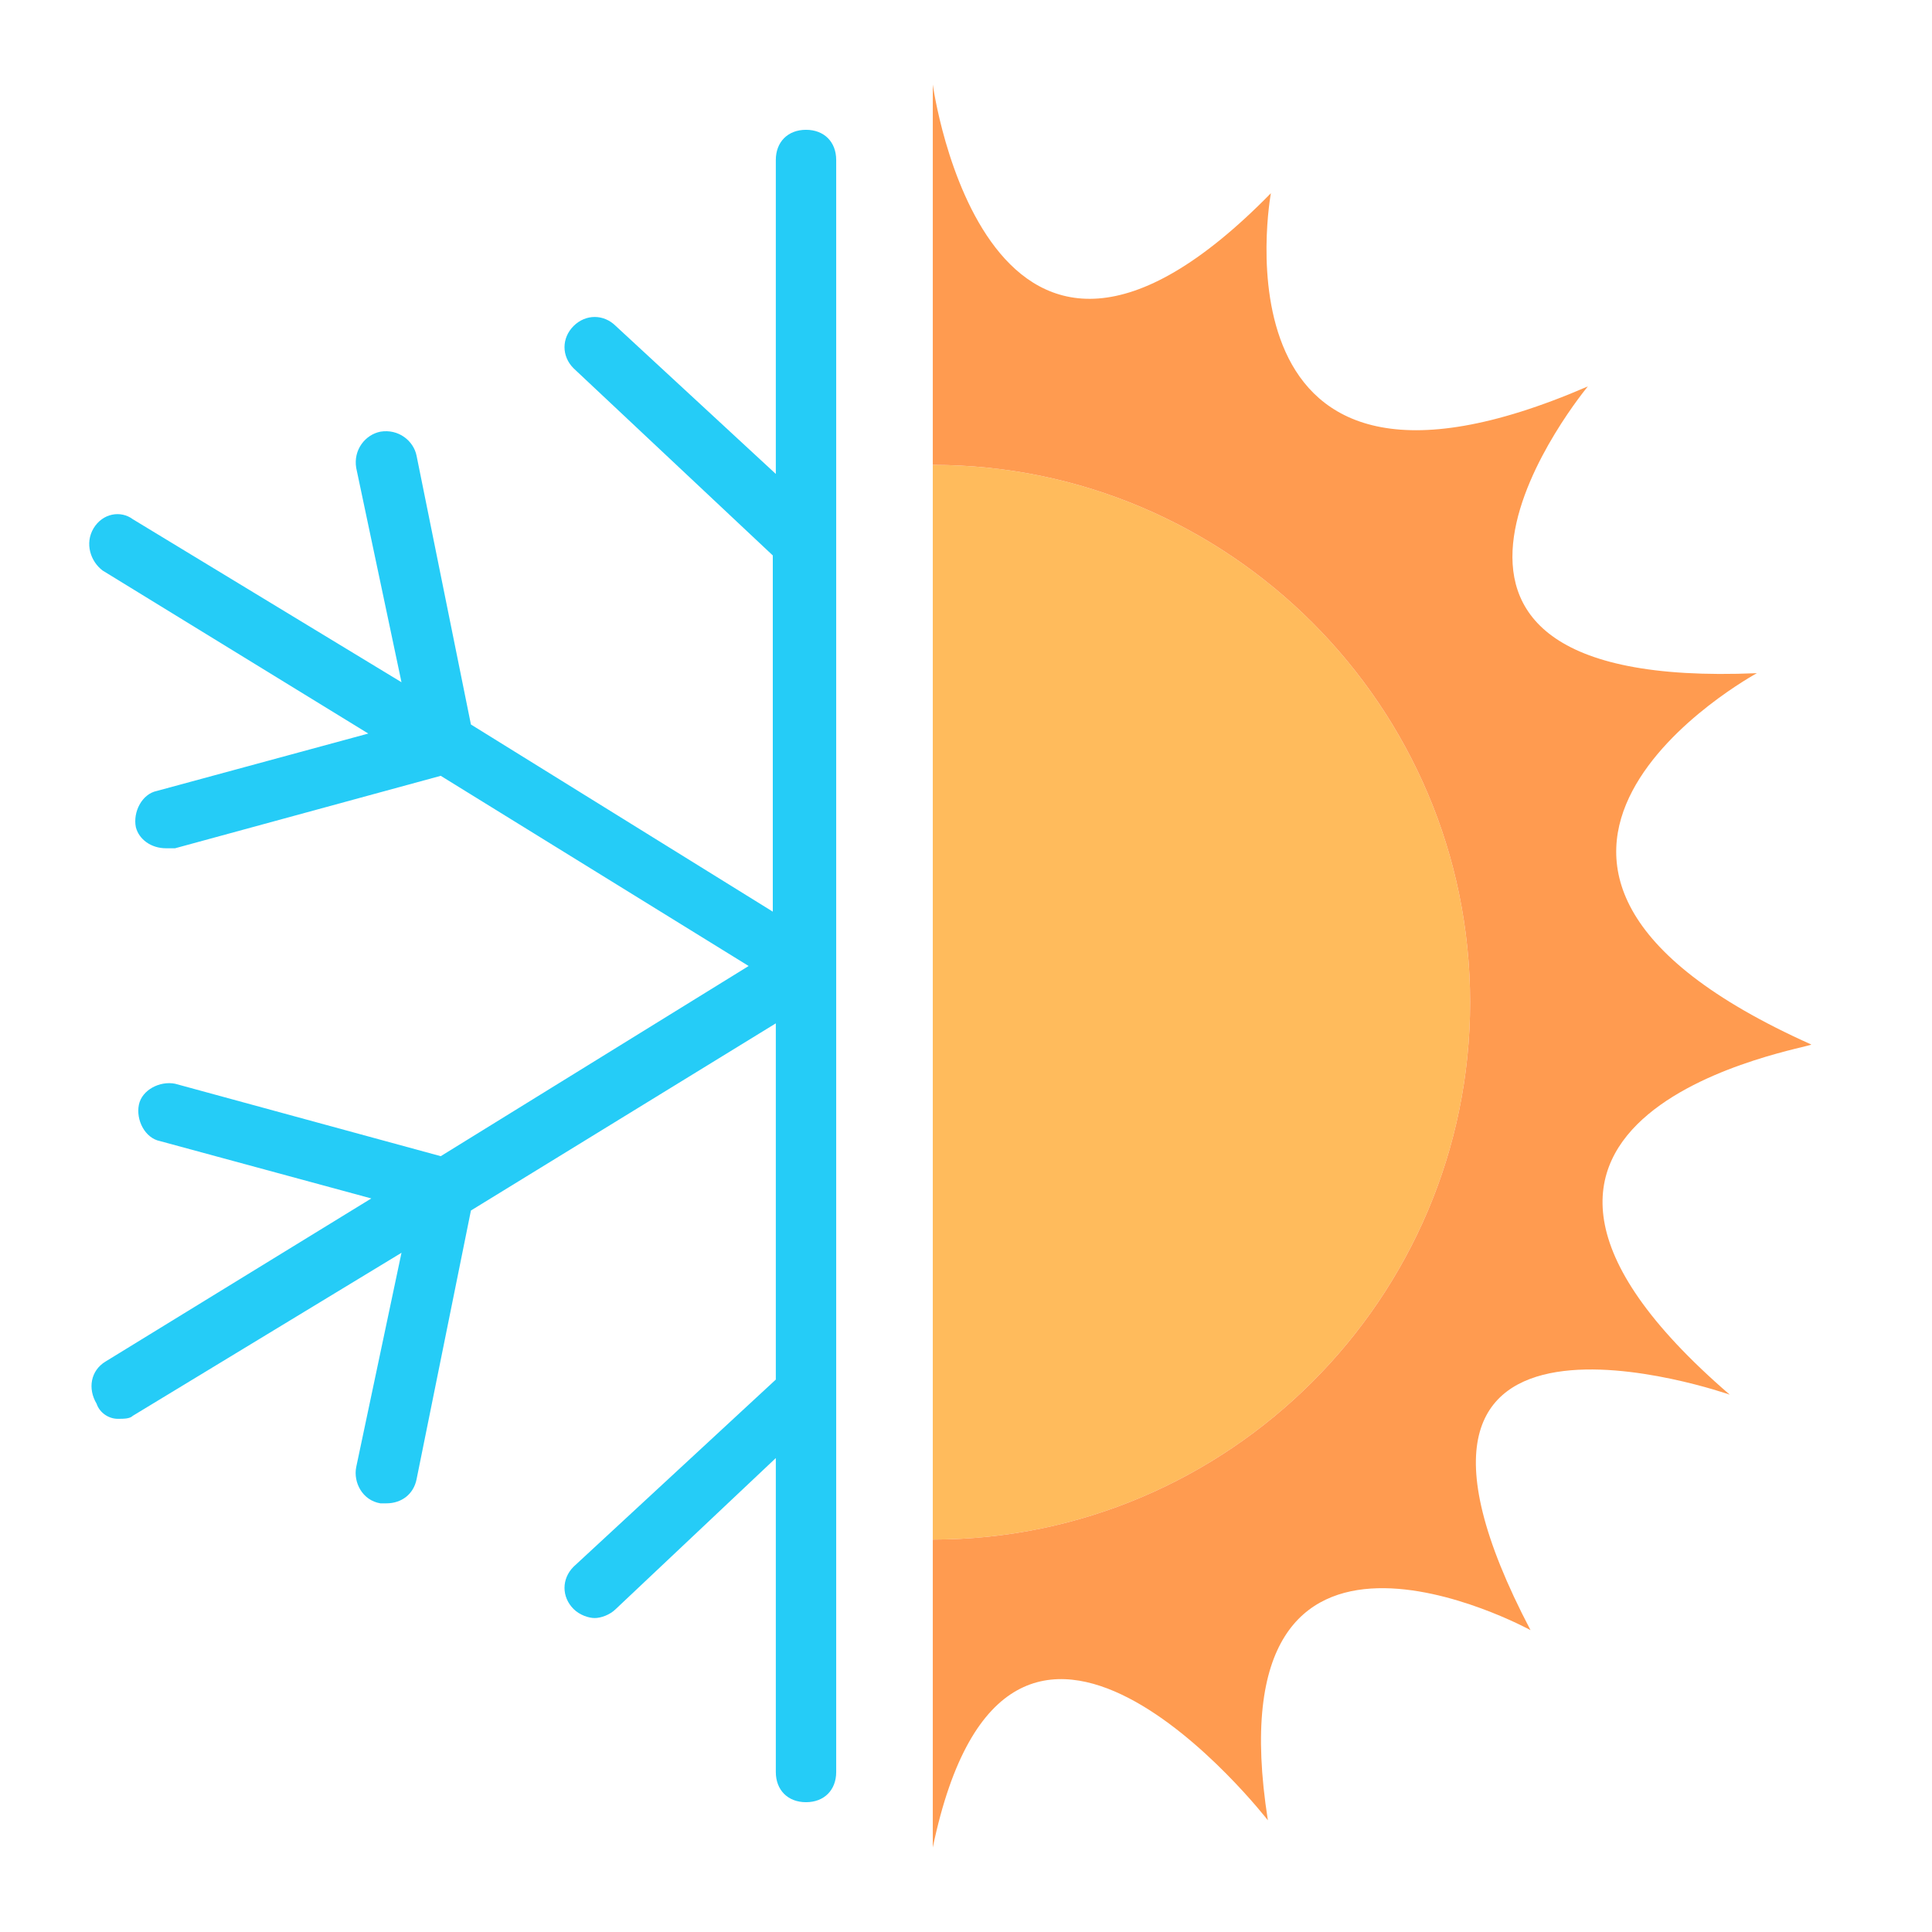 <?xml version="1.0" encoding="UTF-8"?>
<svg xmlns="http://www.w3.org/2000/svg" xmlns:xlink="http://www.w3.org/1999/xlink" version="1.0" id="Layer_1" x="0px" y="0px" viewBox="0 0 64 64" style="enable-background:new 0 0 64 64;" xml:space="preserve">
<style type="text/css">
	.st0{fill:#C9E6F0;}
	.st1{fill:#4889A0;}
	.st2{fill:#75DEEF;}
	.st3{fill:#78B3CE;}
	.st4{fill:#3E6C81;}
	.st5{fill:#25CCF7;}
	.st6{fill:#CDF5FD;}
	.st7{fill:#FFBB5C;}
	.st8{fill:#FF9B50;}
	.st9{fill:#E25E3E;}
	.st10{fill:#F0997D;}
	.st11{fill:#664343;}
	.st12{fill:#D3756B;}
	.st13{fill:#BF3A60;}
	.st14{fill:#FFE4BE;}
	.st15{fill:#19A7CE;}
	.st16{fill:#AFD3E2;}
	.st17{fill:#146C94;}
</style>
<g>
	<path class="st7" d="M48.7,33.2c0,9.8-8,17.8-17.8,17.8V15.4C40.7,15.4,48.7,23.4,48.7,33.2z"></path>
	<path class="st8" d="M57.3,46.2c0,0-13.1-4.6-6.6,7.8c0,0-10.6-5.8-8.7,6.3c0,0-8.6-11.1-11.1,0.9V51c9.8,0,17.8-8,17.8-17.8   c0-9.8-8-17.8-17.8-17.8V2.8c0,0,1.8,13.2,11.2,3.6c0,0-2.2,11.9,10.5,6.4c0,0-8.4,10.1,5.6,9.5c0,0-11.6,6.3,1.8,12.3   C60.1,34.7,46.4,36.8,57.3,46.2z"></path>
	<path class="st5" d="M27.7,32C27.7,32,27.7,32,27.7,32l0-26.7c0-0.6-0.4-1-1-1c-0.6,0-1,0.4-1,1l0,10.4l-5.3-4.9   c-0.4-0.4-1-0.4-1.4,0c-0.4,0.4-0.4,1,0,1.4l6.6,6.2l0,11.8L15.6,24l-1.8-8.9c-0.1-0.5-0.6-0.9-1.2-0.8c-0.5,0.1-0.9,0.6-0.8,1.2   l1.5,7.1l-8.9-5.4C4,16.9,3.4,17,3.1,17.5c-0.3,0.5-0.1,1.1,0.3,1.4l8.8,5.4l-7,1.9c-0.5,0.1-0.8,0.7-0.7,1.2   c0.1,0.4,0.5,0.7,1,0.7c0.1,0,0.2,0,0.3,0l8.8-2.4L24.8,32l-10.2,6.3l-8.8-2.4c-0.5-0.1-1.1,0.2-1.2,0.7c-0.1,0.5,0.2,1.1,0.7,1.2   l7,1.9l-8.8,5.4c-0.5,0.3-0.6,0.9-0.3,1.4C3.3,46.8,3.6,47,3.9,47c0.2,0,0.4,0,0.5-0.1l8.9-5.4l-1.5,7.1c-0.1,0.5,0.2,1.1,0.8,1.2   c0.1,0,0.1,0,0.2,0c0.5,0,0.9-0.3,1-0.8l1.8-8.9l10.1-6.2l0,11.8l-6.7,6.2c-0.4,0.4-0.4,1,0,1.4c0.2,0.2,0.5,0.3,0.7,0.3   c0.2,0,0.5-0.1,0.7-0.3l5.3-5l0,10.4c0,0.6,0.4,1,1,1c0.6,0,1-0.4,1-1L27.7,32C27.7,32,27.7,32,27.7,32z"></path>
</g>
</svg>
